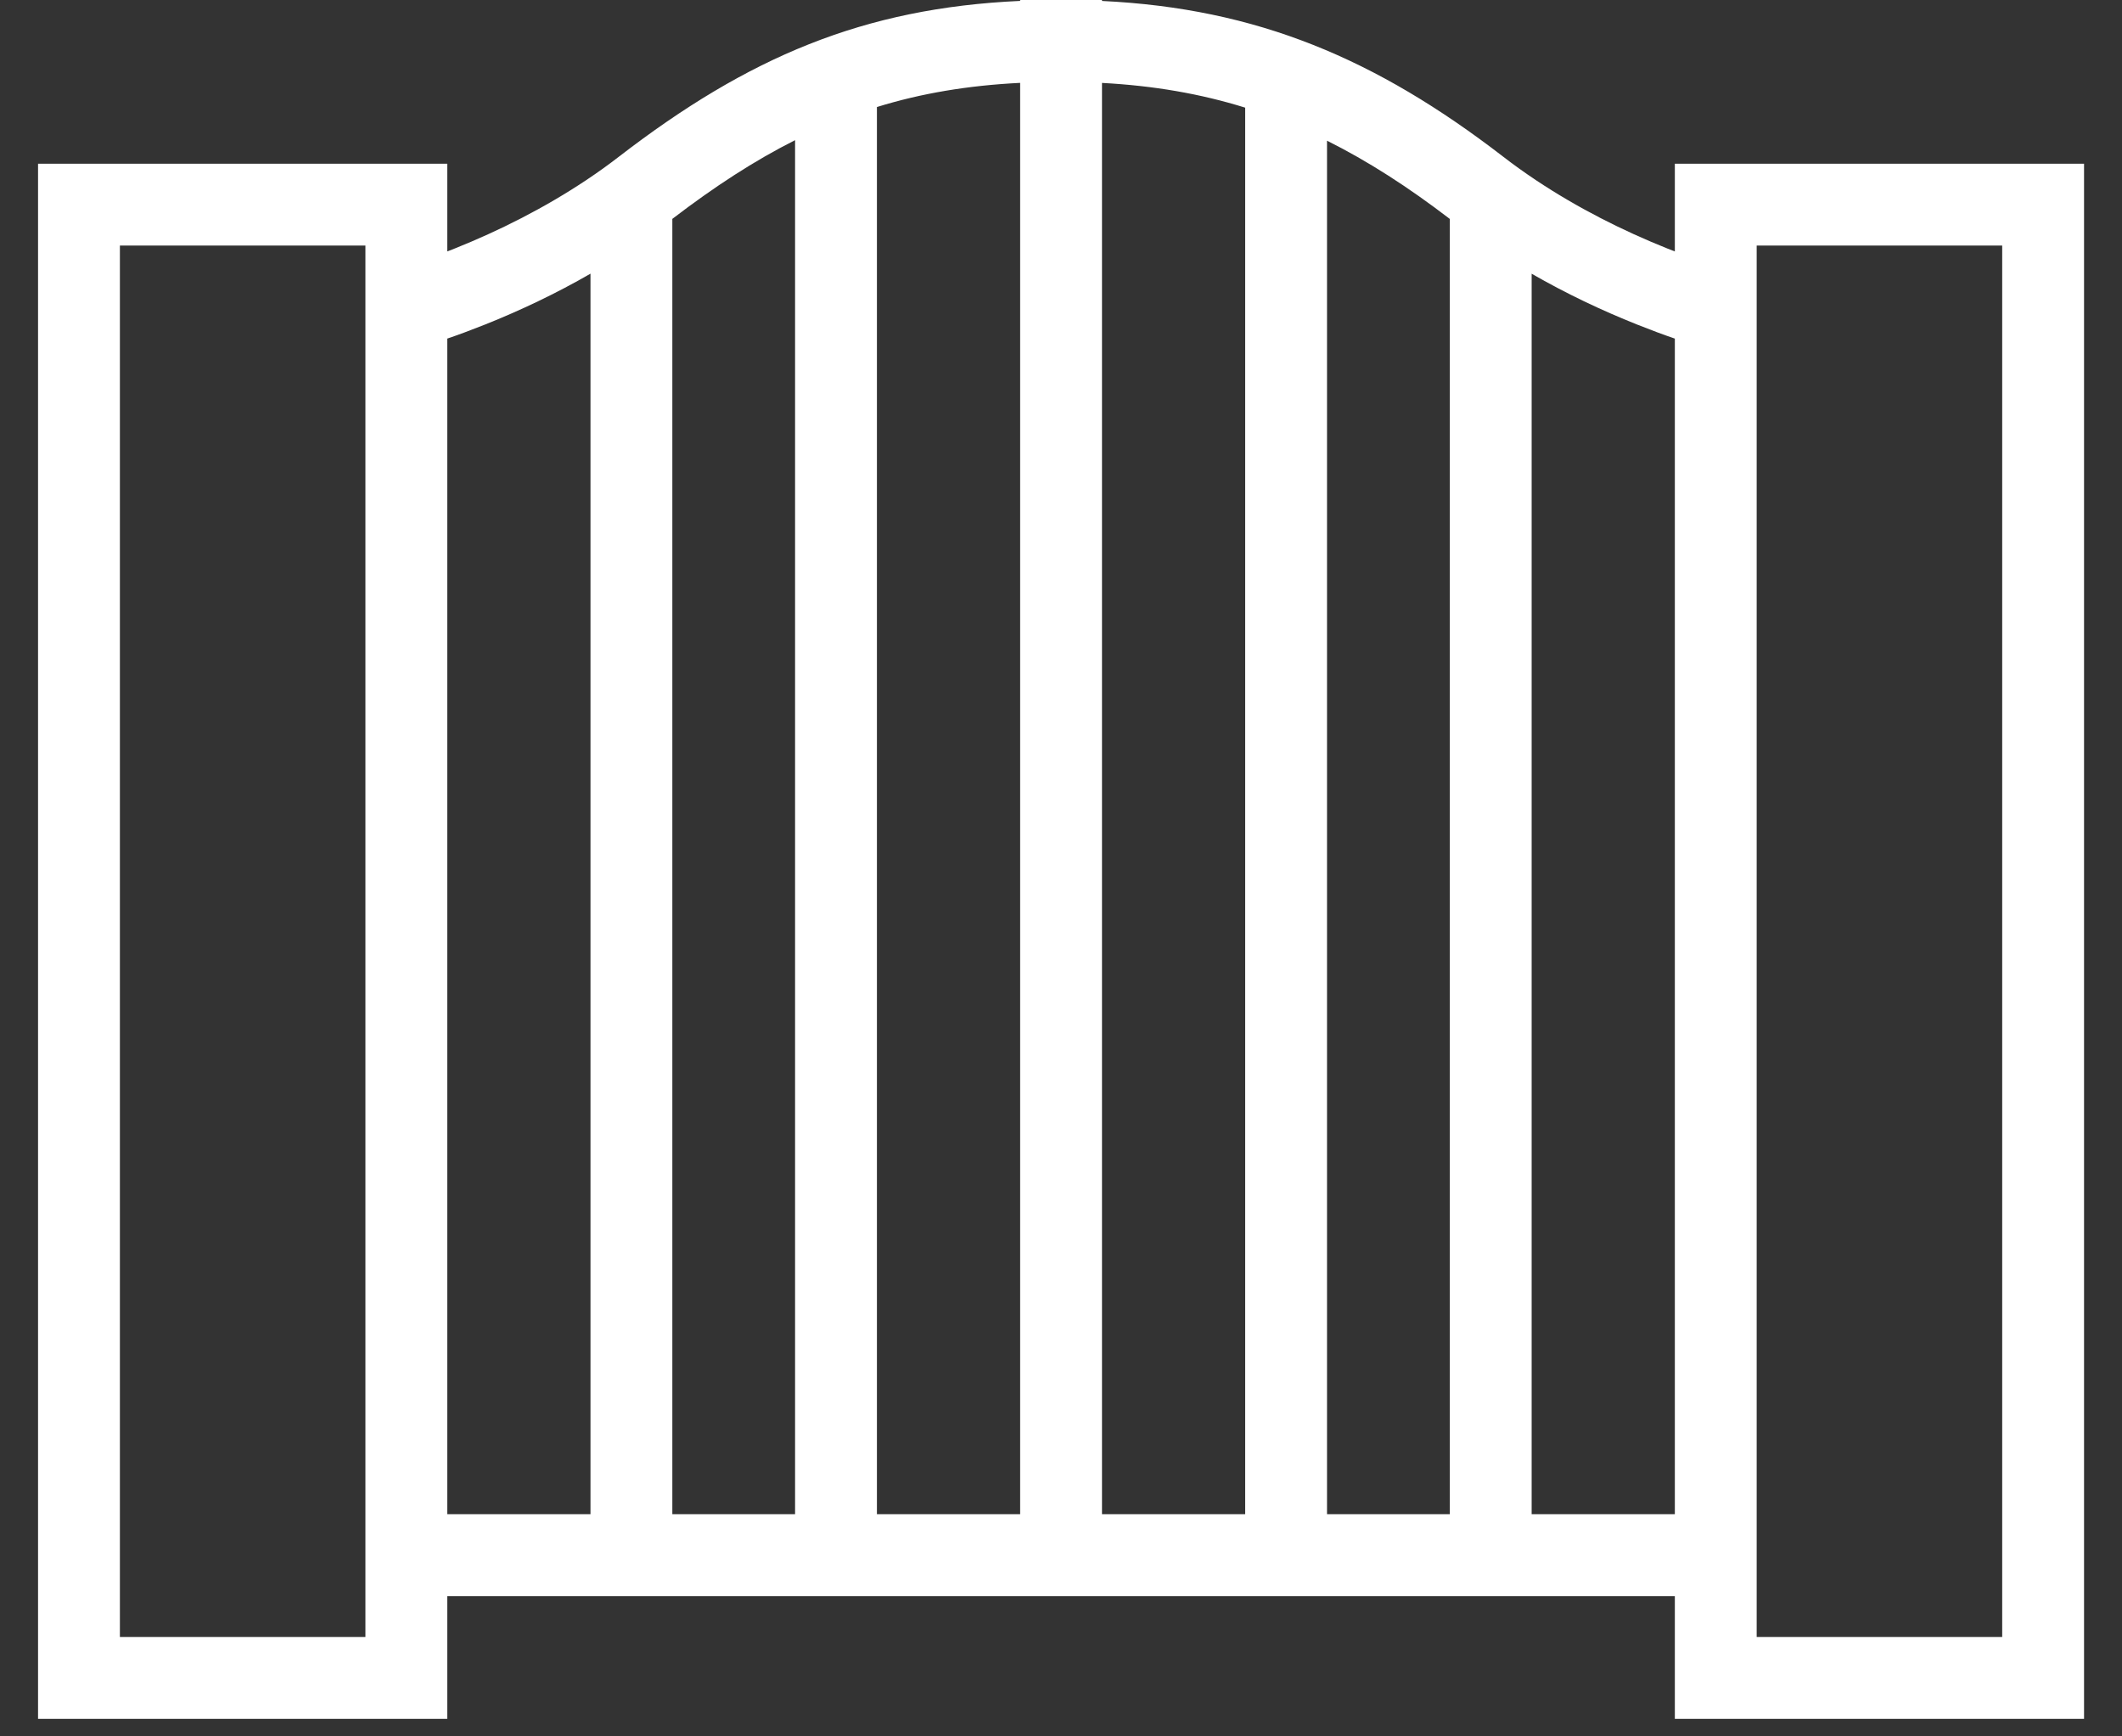 <svg width="44" height="36" viewBox="0 0 44 36" fill="none" xmlns="http://www.w3.org/2000/svg">
<rect x="0" y="0" width="44" height="36" fill="#333333" stroke="none"/>
<g clip-path="url(#clip0_820_129)">
<path fill-rule="evenodd" clip-rule="evenodd" d="M9.274 5.213V3.394H0.789V35.636H9.274V33.091H12.244H13.941H21.153H22.85H30.062H31.759H34.728V35.636H43.213V3.394H34.728V5.213C34.679 5.194 34.628 5.174 34.577 5.154C33.643 4.781 32.709 4.309 31.843 3.732C31.61 3.576 31.384 3.415 31.167 3.247C28.534 1.218 26.064 0.173 22.85 0.02V0H22.001H21.153V0.019C17.9 0.166 15.508 1.188 12.835 3.247C12.618 3.415 12.393 3.576 12.159 3.732C11.293 4.309 10.359 4.781 9.425 5.154C9.374 5.174 9.324 5.194 9.274 5.213ZM34.728 31.394H31.759V5.675C32.473 6.086 33.211 6.436 33.949 6.73C34.24 6.846 34.502 6.943 34.728 7.02V31.394ZM30.062 31.394V4.539C29.2 3.879 28.366 3.341 27.516 2.917V31.394H30.062ZM25.819 31.394H22.85V1.719C23.922 1.776 24.895 1.944 25.819 2.232V31.394ZM36.425 33.091V33.939H41.516V5.091H36.425V5.743V33.091ZM21.153 1.718V31.394H18.183V2.219C19.1 1.935 20.07 1.772 21.153 1.718ZM16.486 31.394H13.941V4.538C14.814 3.87 15.645 3.329 16.486 2.906V31.394ZM12.244 31.394V5.674C11.529 6.086 10.791 6.436 10.054 6.73C9.763 6.846 9.501 6.943 9.274 7.02V31.394H12.244ZM7.577 33.091V5.743V5.091H2.486V33.939H7.577V33.091Z" fill="white"/>
</g>
<defs>
<clipPath id="clip0_820_129">
<rect width="44" height="36" fill="white"/>
</clipPath>
</defs>
</svg>

